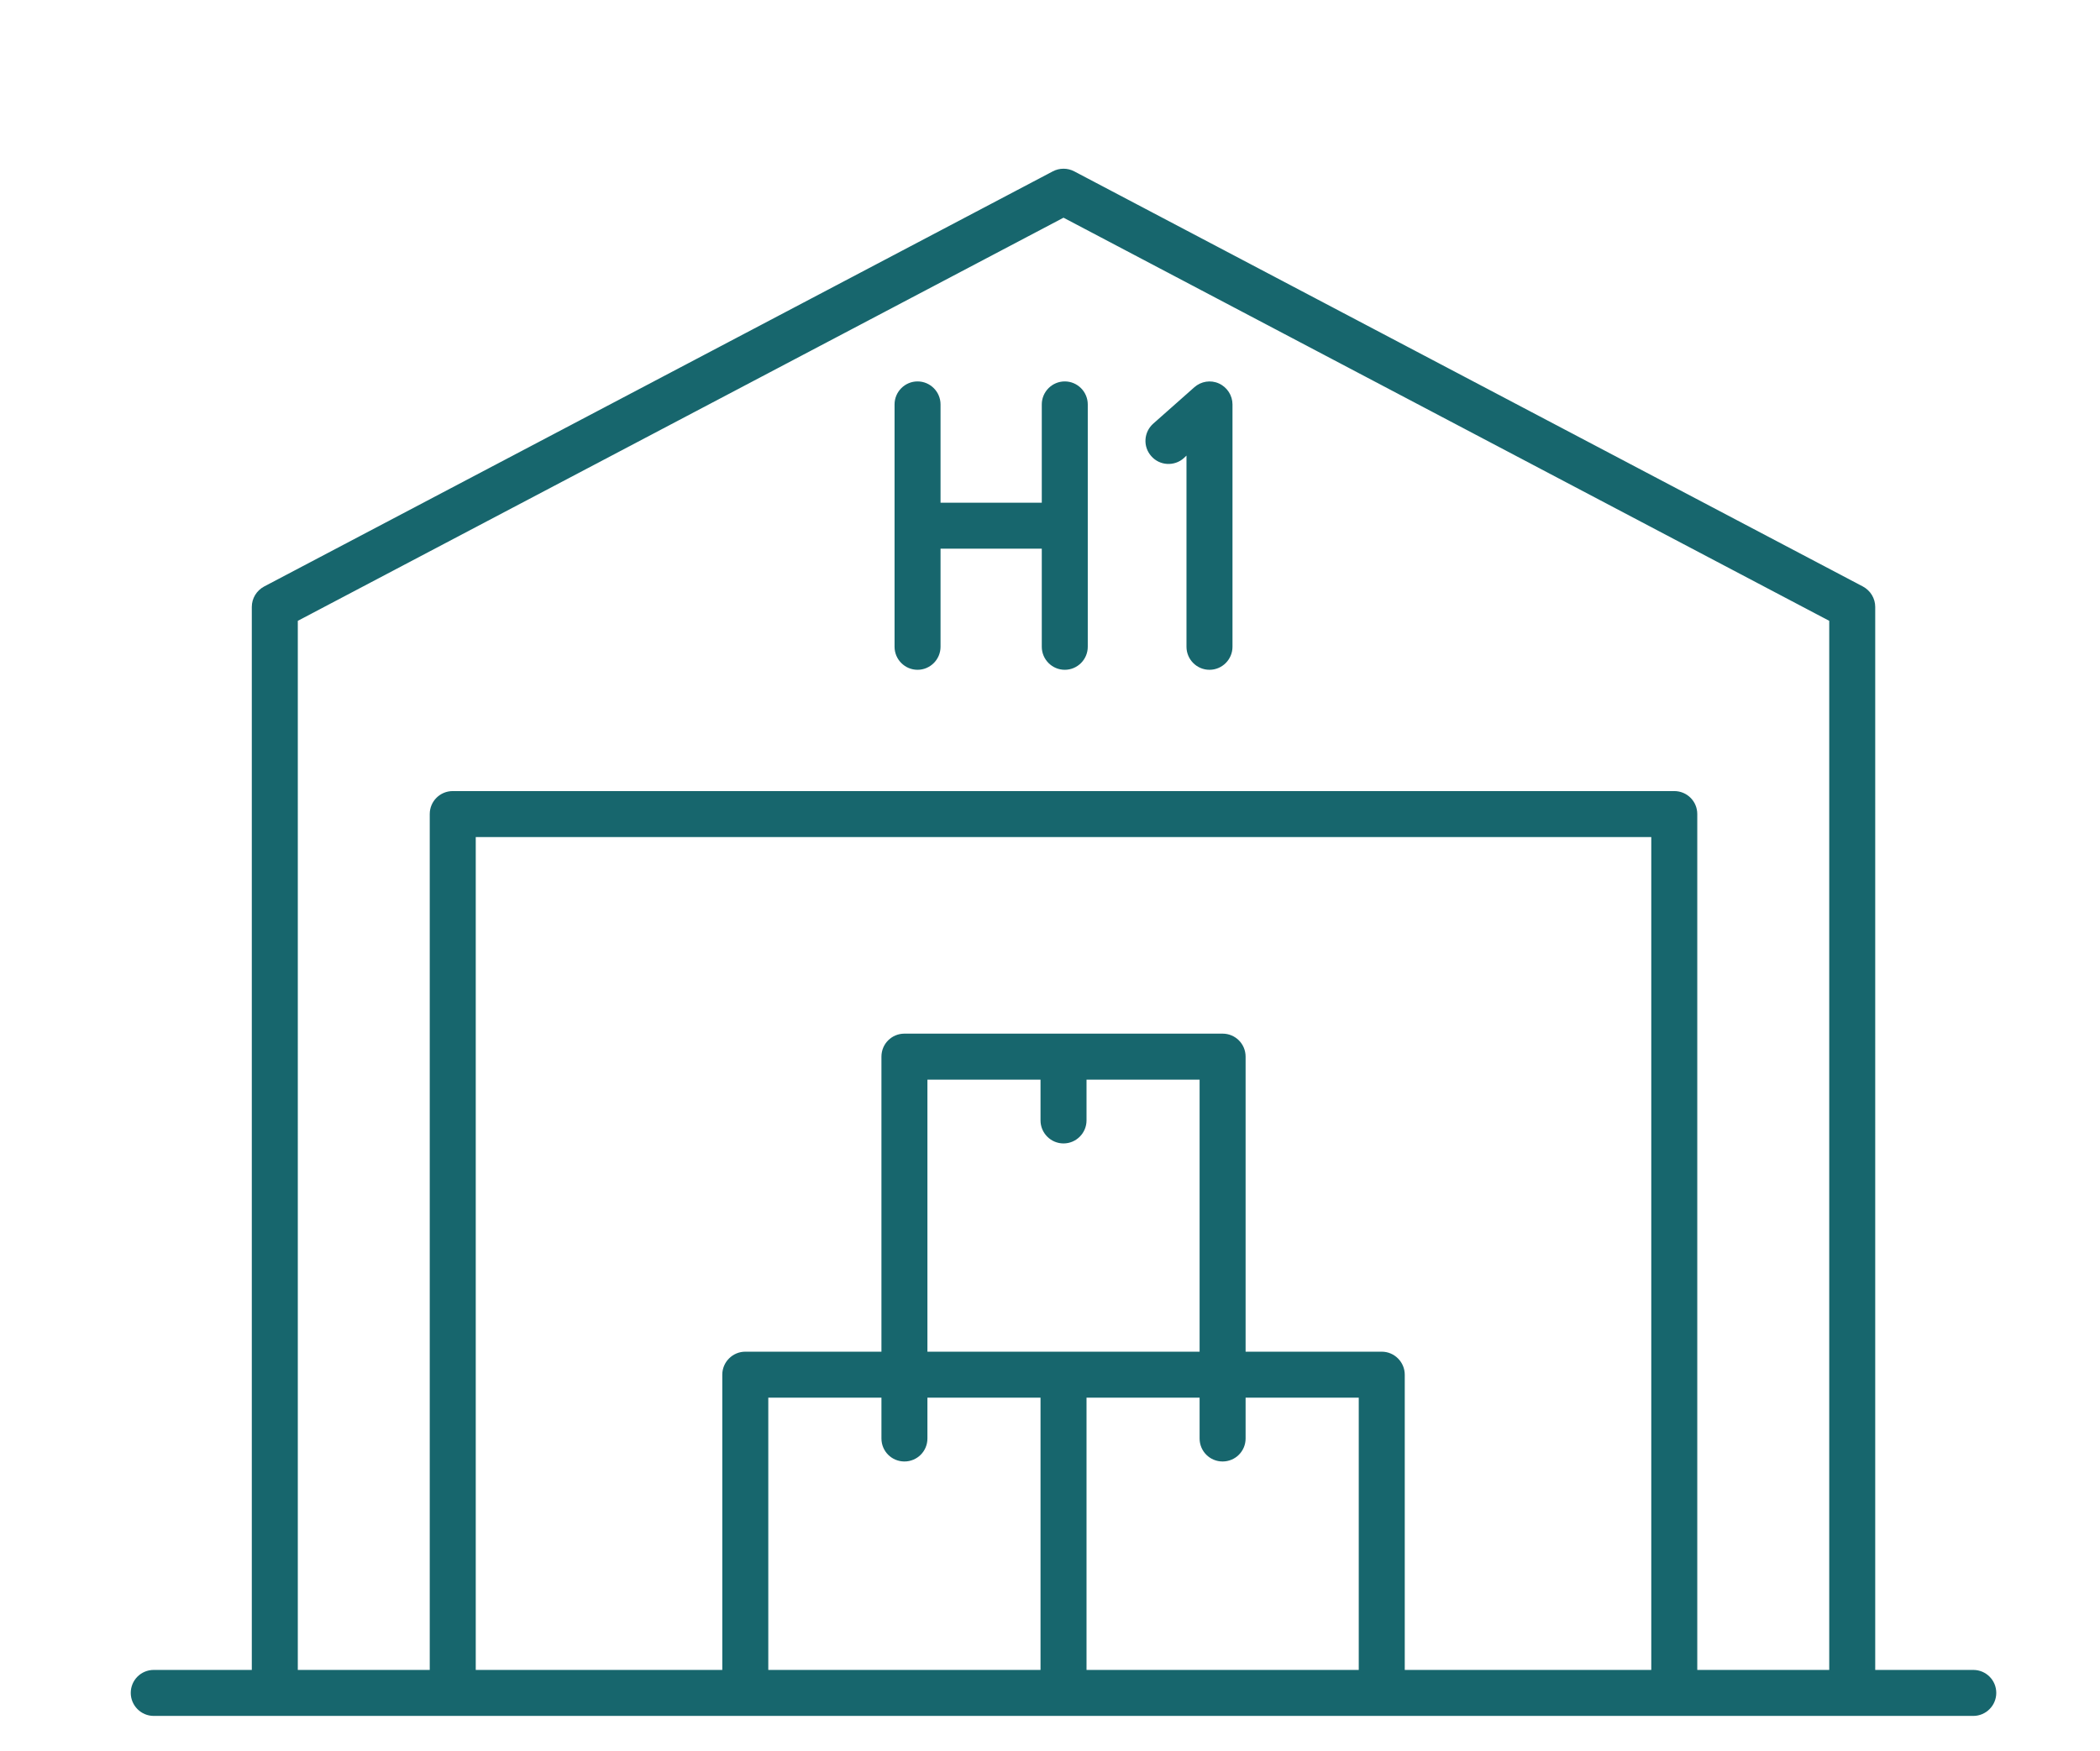 <?xml version="1.0" encoding="UTF-8"?><svg id="Calque_1" xmlns="http://www.w3.org/2000/svg" viewBox="0 0 113.212 94.422"><defs><style>.cls-1{fill:#17666d;}</style></defs><path class="cls-1" d="M57.403,20.567c-.685,0-1.24,.56-1.24,1.24v5.3h-5.458v-5.3c0-.68-.555-1.24-1.239-1.24-.685,0-1.24,.56-1.24,1.24v13.07c0,.68,.555,1.24,1.24,1.24,.684,0,1.239-.56,1.239-1.24v-5.29h5.458v5.29c0,.68,.555,1.24,1.24,1.24,.684,0,1.239-.56,1.239-1.24v-13.07c0-.68-.555-1.24-1.239-1.24"/><path class="cls-1" d="M65.711,20.677c-.44-.2-.962-.12-1.33,.21l-2.213,1.96c-.512,.46-.558,1.24-.102,1.75,.454,.52,1.243,.56,1.75,.11l.148-.14v10.31c0,.68,.555,1.24,1.24,1.24,.685,0,1.24-.56,1.24-1.24v-13.07c0-.48-.287-.93-.733-1.13"/><path class="cls-1" d="M91.501,90.047V43.897c0-.69-.555-1.24-1.24-1.24H24.408c-.684,0-1.24,.55-1.24,1.24v46.15h-7.113V33.477L57.335,11.739l41.28,21.738v56.57h-7.114Zm-32.926,0v-14.68h6.096v2.2c0,.69,.556,1.24,1.24,1.24,.684,0,1.24-.55,1.24-1.24v-2.2h6.1v14.68h-14.676Zm-17.156-14.68h6.1v2.2c0,.69,.555,1.24,1.24,1.24,.684,0,1.239-.55,1.239-1.24v-2.2h6.097v14.68h-14.676v-14.68Zm15.916-2.48h-7.337v-14.67h6.097v2.2c0,.68,.555,1.24,1.24,1.24,.684,0,1.24-.56,1.24-1.24v-2.2h6.096v14.67h-7.336Zm31.686,17.16h-13.29v-15.92c0-.68-.556-1.24-1.24-1.24h-7.34v-15.91c0-.69-.556-1.24-1.24-1.24h-17.152c-.685,0-1.24,.55-1.24,1.24v15.91h-7.34c-.684,0-1.24,.56-1.24,1.24v15.92h-13.291V45.137h63.373v44.91Zm17.359,0h-5.286V32.727c0-.46-.255-.88-.662-1.1L57.913,9.24c-.362-.19-.794-.19-1.156,0L14.237,31.627c-.407,.22-.662,.64-.662,1.1v57.32h-5.286c-.685,0-1.24,.55-1.24,1.24,0,.68,.555,1.24,1.24,1.24H106.38c.685,0,1.24-.56,1.24-1.24,0-.69-.555-1.24-1.24-1.24"/></svg>